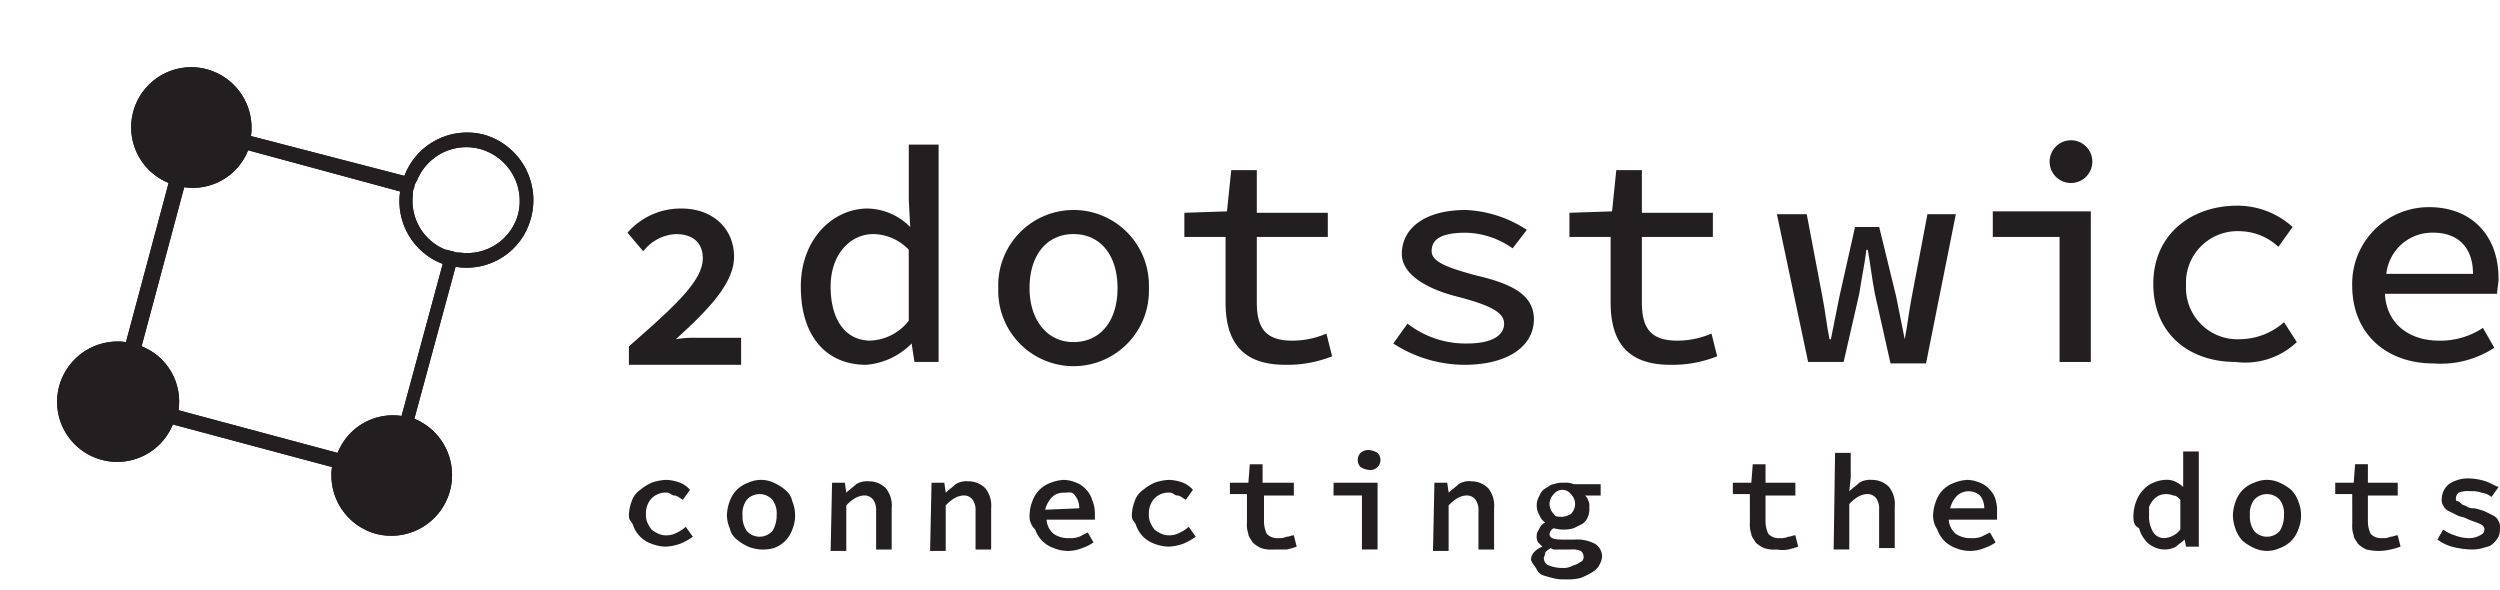 <svg id="Layer_1" data-name="Layer 1" xmlns="http://www.w3.org/2000/svg" xmlns:xlink="http://www.w3.org/1999/xlink" width="250" height="59" viewBox="0 0 250 59" preserveAspectRatio="xMidYMin"><defs><style>.cls-1{fill:none;}.cls-2{fill:#231f20;}.cls-3{clip-path:url(#clip-path);}</style><clipPath id="clip-path" transform="translate(5.711 6.722)"><path class="cls-1" d="M35.725,35.157l4.12-15.2a6.652,6.652,0,0,0,7.53-4.83,6.808,6.808,0,0,0-4.688-8.382,6.7,6.7,0,0,0-7.956,4.12L19.387,6.885a6.059,6.059,0,0,0-4.4-6.677,6.009,6.009,0,0,0-3.836,11.366L6.885,27.485a6.059,6.059,0,0,0-6.677,4.4,6.009,6.009,0,0,0,11.366,3.836l15.912,4.262a6.059,6.059,0,0,0,4.4,6.677,6.079,6.079,0,0,0,3.836-11.508Zm-1.279-.284a5.933,5.933,0,0,0-6.393,3.694L12.141,34.3a5.933,5.933,0,0,0-3.694-6.393L12.71,12A5.933,5.933,0,0,0,19.1,8.305l15.2,4.12a6.707,6.707,0,0,0,4.262,7.246Zm4.4-16.622a5.264,5.264,0,0,1-3.268-5.541,1.281,1.281,0,0,1,.142-.71c0-.284.142-.426.284-.71a5.315,5.315,0,0,1,6.251-3.126A5.4,5.4,0,0,1,46.1,14.7a5.28,5.28,0,0,1-5.825,3.836,1.281,1.281,0,0,1-.71-.142C39.277,18.393,39.135,18.25,38.851,18.25Z"/></clipPath></defs><title>logo</title><g id="_2dotstwice" data-name="2dotstwice"><path class="cls-2" d="M57.036,16.546h0L58.6,18.393l.142-.142a4.377,4.377,0,0,1,3.126-1.563c1.7,0,2.7.852,2.7,2.415,0,2.273-2.841,4.83-7.388,8.809h0v1.847H68.4v-2.7H64a10.753,10.753,0,0,0-2.131.142c3.126-2.841,5.825-5.541,5.825-8.24,0-2.841-2.131-4.83-5.257-4.83A7.054,7.054,0,0,0,57.036,16.546Z" transform="translate(5.711 6.722)"/><path class="cls-2" d="M85.451,27.627h0l.284,1.847H88.15V7.737H85.167v5.541l.142,2.7a6.159,6.159,0,0,0-4.262-1.847c-3.41,0-6.677,2.984-6.677,7.814,0,4.973,2.557,7.814,6.535,7.814A7.17,7.17,0,0,0,85.451,27.627Zm-8.1-5.683c0-3.268,1.989-5.257,4.262-5.257a4.985,4.985,0,0,1,3.552,1.563v7.1a5.138,5.138,0,0,1-3.836,1.989C78.915,27.343,77.353,25.354,77.353,21.944Z" transform="translate(5.711 6.722)"/><path class="cls-2" d="M109.177,22.086a7.535,7.535,0,1,0-15.06,0,7.535,7.535,0,1,0,15.06,0Zm-11.934,0c0-3.268,1.7-5.4,4.4-5.4s4.4,2.131,4.4,5.4-1.7,5.4-4.4,5.4S97.243,25.212,97.243,22.086Z" transform="translate(5.711 6.722)"/><path class="cls-2" d="M127.5,28.906l-.568-2.273a8.584,8.584,0,0,1-3.41.71c-2.7,0-3.552-1.279-3.552-3.836V16.972h7.1V14.557h-7.1V10.294h-2.557l-.426,4.12-4.262.142v2.415h4.12v6.535c0,3.836,1.563,6.251,5.967,6.251A12,12,0,0,0,127.5,28.906Z" transform="translate(5.711 6.722)"/><path class="cls-2" d="M147.679,25.212c0-2.415-2.131-3.552-5.825-4.4-2.557-.71-4.4-1.279-4.4-2.415s.852-1.847,3.41-1.847a8.409,8.409,0,0,1,4.688,1.563l1.421-1.847a12,12,0,0,0-6.109-1.989c-4.12,0-6.393,1.847-6.393,4.4,0,2.131,2.7,3.552,5.541,4.262,3.268.852,4.688,1.563,4.688,2.7s-1.137,1.989-3.694,1.989a9.433,9.433,0,0,1-5.967-1.989l-1.421,1.989a13.146,13.146,0,0,0,7.1,2.131C145.263,29.758,147.679,27.769,147.679,25.212Z" transform="translate(5.711 6.722)"/><path class="cls-2" d="M166.006,28.906l-.568-2.273a8.584,8.584,0,0,1-3.41.71c-2.7,0-3.552-1.279-3.552-3.836V16.972h7.1V14.557h-7.1V10.294h-2.557l-.426,4.12-4.262.142v2.415h4.12v6.535c0,3.836,1.563,6.251,5.967,6.251A12,12,0,0,0,166.006,28.906Z" transform="translate(5.711 6.722)"/><path class="cls-2" d="M175.1,29.474h3.552l1.563-6.819c.284-1.847.568-3.126.71-4.4h.142c.284,1.563.426,2.984.71,4.4l1.563,6.962h3.552L189.874,14.7h-2.841l-1.563,8.24c-.284,1.421-.426,2.841-.71,4.262h0l-.852-4.262-1.7-6.962h-2.415l-1.563,6.962-.852,4.262h-.142c-.284-1.421-.426-2.841-.71-4.262l-1.563-8.24h-2.984Z" transform="translate(5.711 6.722)"/><path class="cls-2" d="M201.524,11.573a2.136,2.136,0,1,0-2.273-2.131A2.129,2.129,0,0,0,201.524,11.573Z" transform="translate(5.711 6.722)"/><polygon class="cls-2" points="199.279 23.693 205.957 23.693 205.957 36.196 209.082 36.196 209.082 21.136 199.279 21.136 199.279 23.693"/><path class="cls-2" d="M223.972,27.485,222.693,25.5a6.772,6.772,0,0,1-4.4,1.7,5.146,5.146,0,0,1-5.4-5.4,5.146,5.146,0,0,1,5.4-5.4,5.753,5.753,0,0,1,3.836,1.563l1.421-1.989A8.222,8.222,0,0,0,218,13.846c-4.546,0-8.382,2.841-8.382,7.814s3.552,7.814,8.24,7.814A7.483,7.483,0,0,0,223.972,27.485Z" transform="translate(5.711 6.722)"/><path class="cls-2" d="M243.72,28.053l-1.137-1.989a7.649,7.649,0,0,1-4.4,1.279c-2.984,0-5.257-1.7-5.4-4.688H244c0-.426.142-.995.142-1.563,0-4.12-2.557-7.1-6.962-7.1a7.665,7.665,0,0,0-7.672,7.814c0,4.973,3.552,7.814,8.1,7.814A9.758,9.758,0,0,0,243.72,28.053Zm-6.109-11.508c2.557,0,3.978,1.563,3.978,4.12h-8.666A4.6,4.6,0,0,1,237.611,16.546Z" transform="translate(5.711 6.722)"/></g><path id="SVGID" class="cls-2" d="M35.725,35.157l4.12-15.2a6.652,6.652,0,0,0,7.53-4.83,6.808,6.808,0,0,0-4.688-8.382,6.7,6.7,0,0,0-7.956,4.12L19.387,6.885a6.059,6.059,0,0,0-4.4-6.677,6.009,6.009,0,0,0-3.836,11.366L6.885,27.485a6.059,6.059,0,0,0-6.677,4.4,6.009,6.009,0,0,0,11.366,3.836l15.912,4.262a6.059,6.059,0,0,0,4.4,6.677,6.079,6.079,0,0,0,3.836-11.508Zm-1.279-.284a5.933,5.933,0,0,0-6.393,3.694L12.141,34.3a5.933,5.933,0,0,0-3.694-6.393L12.71,12A5.933,5.933,0,0,0,19.1,8.305l15.2,4.12a6.707,6.707,0,0,0,4.262,7.246Zm4.4-16.622a5.264,5.264,0,0,1-3.268-5.541,1.281,1.281,0,0,1,.142-.71c0-.284.142-.426.284-.71a5.315,5.315,0,0,1,6.251-3.126A5.4,5.4,0,0,1,46.1,14.7a5.28,5.28,0,0,1-5.825,3.836,1.281,1.281,0,0,1-.71-.142C39.277,18.393,39.135,18.25,38.851,18.25Z" transform="translate(5.711 6.722)"/><g class="cls-3"><rect class="cls-2" x="-0.347" y="-1.358" width="47.735" height="47.735" transform="translate(1.401 46.125) rotate(-75.001)"/></g><path class="cls-2" d="M57.178,44.818a4.2,4.2,0,0,1,.284-1.421,2.209,2.209,0,0,1,.852-1.137,4.984,4.984,0,0,1,1.137-.71,5.048,5.048,0,0,1,1.421-.284,4.2,4.2,0,0,1,1.421.284,2.548,2.548,0,0,1,.995.71l-.71.995c-.284-.142-.568-.426-.852-.426s-.426-.284-.71-.284a1.94,1.94,0,0,0-1.563.568,2.137,2.137,0,0,0-.568,1.563,1.8,1.8,0,0,0,.142.852,3.106,3.106,0,0,0,.426.71,3.105,3.105,0,0,0,.71.426,1.8,1.8,0,0,0,.852.142,2.053,2.053,0,0,0,.995-.284,2.972,2.972,0,0,0,.852-.568l.71.995a5.758,5.758,0,0,1-1.279.71,5.048,5.048,0,0,1-1.421.284,4.2,4.2,0,0,1-1.421-.284A2.98,2.98,0,0,1,57.6,45.813C57.462,45.386,57.178,45.386,57.178,44.818Z" transform="translate(5.711 6.722)"/><path class="cls-2" d="M66.981,44.818a4.2,4.2,0,0,1,.284-1.421,2.98,2.98,0,0,1,1.847-1.847,3.019,3.019,0,0,1,2.557,0,4.984,4.984,0,0,1,1.137.71,1.952,1.952,0,0,1,.71,1.137,3.694,3.694,0,0,1,0,2.841,2.98,2.98,0,0,1-1.847,1.847,3.933,3.933,0,0,1-1.279.142,4.148,4.148,0,0,1-1.279-.284,4.984,4.984,0,0,1-1.137-.71,1.952,1.952,0,0,1-.71-1.137A3.393,3.393,0,0,1,66.981,44.818Zm1.563,0a2.552,2.552,0,0,0,.426,1.563,1.723,1.723,0,0,0,2.557,0,2.864,2.864,0,0,0,.426-1.563,2.285,2.285,0,0,0-.426-1.563,1.723,1.723,0,0,0-2.557,0A2.285,2.285,0,0,0,68.544,44.818Z" transform="translate(5.711 6.722)"/><path class="cls-2" d="M77.495,41.55h1.279l.142.995h0c.284-.284.71-.568.995-.852a2.111,2.111,0,0,1,1.279-.284,2.353,2.353,0,0,1,1.7.71,2.778,2.778,0,0,1,.568,1.989v4.12H81.9V44.392a1.836,1.836,0,0,0-.284-1.137,1.106,1.106,0,0,0-.995-.426,2.019,2.019,0,0,0-.852.284,3.767,3.767,0,0,0-.852.71V48.37H77.353l.142-6.819Z" transform="translate(5.711 6.722)"/><path class="cls-2" d="M87.44,41.55h1.279l.142.995h0c.284-.284.71-.568.995-.852a2.111,2.111,0,0,1,1.279-.284,2.353,2.353,0,0,1,1.7.71,2.778,2.778,0,0,1,.568,1.989v4.12H91.844V44.392a1.836,1.836,0,0,0-.284-1.137,1.106,1.106,0,0,0-.995-.426,2.019,2.019,0,0,0-.852.284,3.767,3.767,0,0,0-.852.71V48.37H87.3l.142-6.819Z" transform="translate(5.711 6.722)"/><path class="cls-2" d="M97.243,44.818a4.2,4.2,0,0,1,.284-1.421,2.98,2.98,0,0,1,1.847-1.847,4.148,4.148,0,0,1,1.279-.284,3.393,3.393,0,0,1,1.279.284,2.548,2.548,0,0,1,.995.71,2.29,2.29,0,0,1,.568.995,3.393,3.393,0,0,1,.284,1.279v.71h-4.83a1.973,1.973,0,0,0,.71,1.421,2.552,2.552,0,0,0,1.563.426,2.418,2.418,0,0,0,.995-.142l.852-.426.568.995a4.254,4.254,0,0,1-1.137.568,3.694,3.694,0,0,1-2.841,0,2.98,2.98,0,0,1-1.847-1.847A1.824,1.824,0,0,1,97.243,44.818Zm4.973-.71a1.983,1.983,0,0,0-.426-1.279c-.284-.426-.568-.284-1.137-.284a1.613,1.613,0,0,0-1.137.426,2.747,2.747,0,0,0-.71,1.279l3.41-.142Z" transform="translate(5.711 6.722)"/><path class="cls-2" d="M107.472,44.818a4.2,4.2,0,0,1,.284-1.421,2.209,2.209,0,0,1,.852-1.137,4.984,4.984,0,0,1,1.137-.71,5.048,5.048,0,0,1,1.421-.284,4.2,4.2,0,0,1,1.421.284,2.548,2.548,0,0,1,.995.71l-.71.995c-.284-.142-.568-.426-.852-.426s-.426-.284-.71-.284a1.94,1.94,0,0,0-1.563.568,2.137,2.137,0,0,0-.568,1.563,1.8,1.8,0,0,0,.142.852,3.105,3.105,0,0,0,.426.71,3.106,3.106,0,0,0,.71.426,1.8,1.8,0,0,0,.852.142,2.053,2.053,0,0,0,.995-.284,2.972,2.972,0,0,0,.852-.568l.71.995a5.759,5.759,0,0,1-1.279.71,5.048,5.048,0,0,1-1.421.284,4.2,4.2,0,0,1-1.421-.284,2.98,2.98,0,0,1-1.847-1.847C107.756,45.386,107.472,45.386,107.472,44.818Z" transform="translate(5.711 6.722)"/><path class="cls-2" d="M118.98,42.687h-1.7V41.55h1.847l.142-1.847h1.279V41.55h3.126v1.279h-2.984v2.557a2.837,2.837,0,0,0,.284,1.279,1.4,1.4,0,0,0,1.137.426,1.8,1.8,0,0,0,.852-.142c.284,0,.426-.142.71-.142l.284,1.137a9.055,9.055,0,0,1-.995.284h-1.279a3.154,3.154,0,0,1-1.279-.142,2.972,2.972,0,0,1-.852-.568c-.142-.284-.426-.568-.426-.852a2.77,2.77,0,0,1-.142-1.137V42.687Z" transform="translate(5.711 6.722)"/><path class="cls-2" d="M127.646,41.55h4.4v6.677h-1.563v-5.4h-2.841Zm3.552-1.279a2.019,2.019,0,0,1-.852-.284,1.03,1.03,0,0,1,0-1.421,1.2,1.2,0,0,1,.852-.284,2.019,2.019,0,0,1,.852.284,1.03,1.03,0,0,1,0,1.421A1.044,1.044,0,0,1,131.2,40.272Z" transform="translate(5.711 6.722)"/><path class="cls-2" d="M137.734,41.55h1.279l.142.995h0c.284-.284.71-.568.995-.852a1.91,1.91,0,0,1,1.279-.284,2.353,2.353,0,0,1,1.7.71,2.778,2.778,0,0,1,.568,1.989v4.12h-1.563V44.392a1.836,1.836,0,0,0-.284-1.137,1.106,1.106,0,0,0-.995-.426,2.019,2.019,0,0,0-.852.284,3.767,3.767,0,0,0-.852.71V48.37h-1.563l.142-6.819Z" transform="translate(5.711 6.722)"/><path class="cls-2" d="M147.394,49.222a1.085,1.085,0,0,1,.284-.71,2.185,2.185,0,0,1,.852-.568h0l-.426-.426a1.065,1.065,0,0,1-.142-.71c0-.284.142-.426.284-.71a1.109,1.109,0,0,1,.568-.568h0a1.418,1.418,0,0,1-.568-.71,1.882,1.882,0,0,1,0-1.989,1.418,1.418,0,0,1,.568-.71c.284-.142.568-.426.852-.426a2.418,2.418,0,0,1,.995-.142,2.107,2.107,0,0,1,.995.142h2.7v1.137h-1.563c.142.142.284.284.284.426a1.065,1.065,0,0,1,.142.71,2.107,2.107,0,0,1-.142.995,1.418,1.418,0,0,1-.568.71l-.852.426a3.552,3.552,0,0,1-1.989,0,.761.761,0,0,0-.426.568c0,.426.426.568,1.279.568H151.8a3.763,3.763,0,0,1,1.989.426,1.492,1.492,0,0,1,.71,1.279,2.019,2.019,0,0,1-.284.852,1.712,1.712,0,0,1-.71.71,8.436,8.436,0,0,1-1.137.568,5.327,5.327,0,0,1-1.563.142,3.933,3.933,0,0,1-1.279-.142,9.052,9.052,0,0,1-.995-.284,1.109,1.109,0,0,1-.568-.568C147.821,49.933,147.394,49.506,147.394,49.222Zm1.279-.142a.781.781,0,0,0,.426.71,3.565,3.565,0,0,0,1.421.284,1.8,1.8,0,0,0,.852-.142c.284-.142.426-.142.71-.284.142-.142.284-.142.426-.284a.522.522,0,0,0,.142-.426.738.738,0,0,0-.284-.568,2.107,2.107,0,0,0-.995-.142H149.81a.522.522,0,0,1-.426-.142,1.961,1.961,0,0,0-.568.426C148.815,48.8,148.673,48.938,148.673,49.08Zm1.847-4.12a2.019,2.019,0,0,0,.852-.284,1.373,1.373,0,0,0,0-1.989,1.066,1.066,0,0,0-1.7,0,1.373,1.373,0,0,0,0,1.989C149.81,44.96,150.094,44.96,150.52,44.96Z" transform="translate(5.711 6.722)"/><path class="cls-2" d="M169.274,42.687h-1.7V41.55h1.847l.142-1.847h1.279V41.55h2.984v1.279h-2.984v2.557a2.837,2.837,0,0,0,.284,1.279,1.4,1.4,0,0,0,1.137.426,1.8,1.8,0,0,0,.852-.142c.284,0,.426-.142.71-.142l.284,1.137a9.055,9.055,0,0,1-.995.284,3.057,3.057,0,0,1-1.137,0,3.154,3.154,0,0,1-1.279-.142,2.972,2.972,0,0,1-.852-.568c-.142-.284-.426-.568-.426-.852a2.77,2.77,0,0,1-.142-1.137Z" transform="translate(5.711 6.722)"/><path class="cls-2" d="M177.8,38.567h1.563v2.415l-.142,1.421c.284-.284.71-.568.995-.852a2.111,2.111,0,0,1,1.279-.284,2.353,2.353,0,0,1,1.7.71,2.778,2.778,0,0,1,.568,1.989v4.12H182.2V44.25a1.836,1.836,0,0,0-.284-1.137,1.106,1.106,0,0,0-.995-.426,2.019,2.019,0,0,0-.852.284,3.767,3.767,0,0,0-.852.71v4.546h-1.563l.142-9.661Z" transform="translate(5.711 6.722)"/><path class="cls-2" d="M187.6,44.818a4.2,4.2,0,0,1,.284-1.421,2.98,2.98,0,0,1,1.847-1.847,4.148,4.148,0,0,1,1.279-.284,3.393,3.393,0,0,1,1.279.284,2.548,2.548,0,0,1,.995.71,2.29,2.29,0,0,1,.568.995,3.933,3.933,0,0,1,.142,1.279v.71h-4.83a1.973,1.973,0,0,0,.71,1.421,2.552,2.552,0,0,0,1.563.426,2.418,2.418,0,0,0,.995-.142l.852-.426.568.995a4.254,4.254,0,0,1-1.137.568,3.694,3.694,0,0,1-2.841,0,2.98,2.98,0,0,1-1.847-1.847A2.4,2.4,0,0,1,187.6,44.818Zm5.115-.71a1.983,1.983,0,0,0-.426-1.279,1.729,1.729,0,0,0-2.273,0,2.747,2.747,0,0,0-.71,1.279Z" transform="translate(5.711 6.722)"/><path class="cls-2" d="M207.633,44.818a4.2,4.2,0,0,1,.284-1.421,3.094,3.094,0,0,1,.71-1.137,2.548,2.548,0,0,1,.995-.71,3.344,3.344,0,0,1,1.137-.284,2.107,2.107,0,0,1,.995.142,2.972,2.972,0,0,1,.852.568V38.425h1.563v9.519H212.89l-.142-.71h0c-.284.284-.568.426-.852.71a2.415,2.415,0,0,1-2.273,0,2.088,2.088,0,0,1-.852-.71A2.856,2.856,0,0,1,208.2,46.1C207.633,45.813,207.633,45.386,207.633,44.818Zm1.563,0a3.03,3.03,0,0,0,.426,1.7,1.292,1.292,0,0,0,1.137.568,2.185,2.185,0,0,0,1.563-.852V43.255c-.284-.284-.426-.426-.71-.426a1.847,1.847,0,0,0-1.421,0,1.961,1.961,0,0,0-.568.426,3.106,3.106,0,0,0-.426.71Z" transform="translate(5.711 6.722)"/><path class="cls-2" d="M217.578,44.818a4.2,4.2,0,0,1,.284-1.421,2.98,2.98,0,0,1,1.847-1.847,3.019,3.019,0,0,1,2.557,0,4.984,4.984,0,0,1,1.137.71,3.094,3.094,0,0,1,.71,1.137,3.694,3.694,0,0,1,0,2.841,2.98,2.98,0,0,1-1.847,1.847,3.019,3.019,0,0,1-2.557,0,4.984,4.984,0,0,1-1.137-.71,3.094,3.094,0,0,1-.71-1.137A4.2,4.2,0,0,1,217.578,44.818Zm1.7,0a2.552,2.552,0,0,0,.426,1.563,1.723,1.723,0,0,0,2.557,0,2.864,2.864,0,0,0,.426-1.563,2.285,2.285,0,0,0-.426-1.563,1.723,1.723,0,0,0-2.557,0A2.285,2.285,0,0,0,219.283,44.818Z" transform="translate(5.711 6.722)"/><path class="cls-2" d="M229.512,42.687h-1.7V41.55h1.847L229.8,39.7h1.279V41.55h2.984v1.279h-2.984v2.557a2.837,2.837,0,0,0,.284,1.279,1.4,1.4,0,0,0,1.137.426,1.8,1.8,0,0,0,.852-.142c.284,0,.426-.142.71-.142l.284,1.137a9.055,9.055,0,0,1-.995.284,5.186,5.186,0,0,1-2.415,0,2.972,2.972,0,0,1-.852-.568c-.142-.284-.426-.568-.426-.852a2.769,2.769,0,0,1-.142-1.137Z" transform="translate(5.711 6.722)"/><path class="cls-2" d="M238.605,46.239a4.254,4.254,0,0,0,1.137.568,4.2,4.2,0,0,0,1.421.284,2.2,2.2,0,0,0,1.137-.284c.284-.142.426-.284.426-.568s-.142-.426-.426-.568-.852-.284-1.421-.568c-.284-.142-.568-.142-.852-.284l-.852-.426a1.109,1.109,0,0,1-.568-.568,1.065,1.065,0,0,1-.142-.71,1.973,1.973,0,0,1,.71-1.421,3.424,3.424,0,0,1,2.131-.568,6.042,6.042,0,0,1,1.563.284c.426.142.852.426,1.279.568l-.71.995a2.121,2.121,0,0,0-.995-.426A2.77,2.77,0,0,0,241.3,42.4a2.442,2.442,0,0,0-1.137.142.738.738,0,0,0-.284.568c0,.142,0,.284.142.284s.284.142.426.284.426.142.568.284a1.281,1.281,0,0,0,.71.142,9.053,9.053,0,0,1,.995.284l.852.426a1.109,1.109,0,0,1,.568.568,1.065,1.065,0,0,1,.142.71,1.8,1.8,0,0,1-.142.852,2.5,2.5,0,0,1-.568.71c-.284.284-.568.284-.995.426a3.933,3.933,0,0,1-1.279.142,8.315,8.315,0,0,1-1.847-.284,4.444,4.444,0,0,1-1.421-.71Z" transform="translate(5.711 6.722)"/></svg>